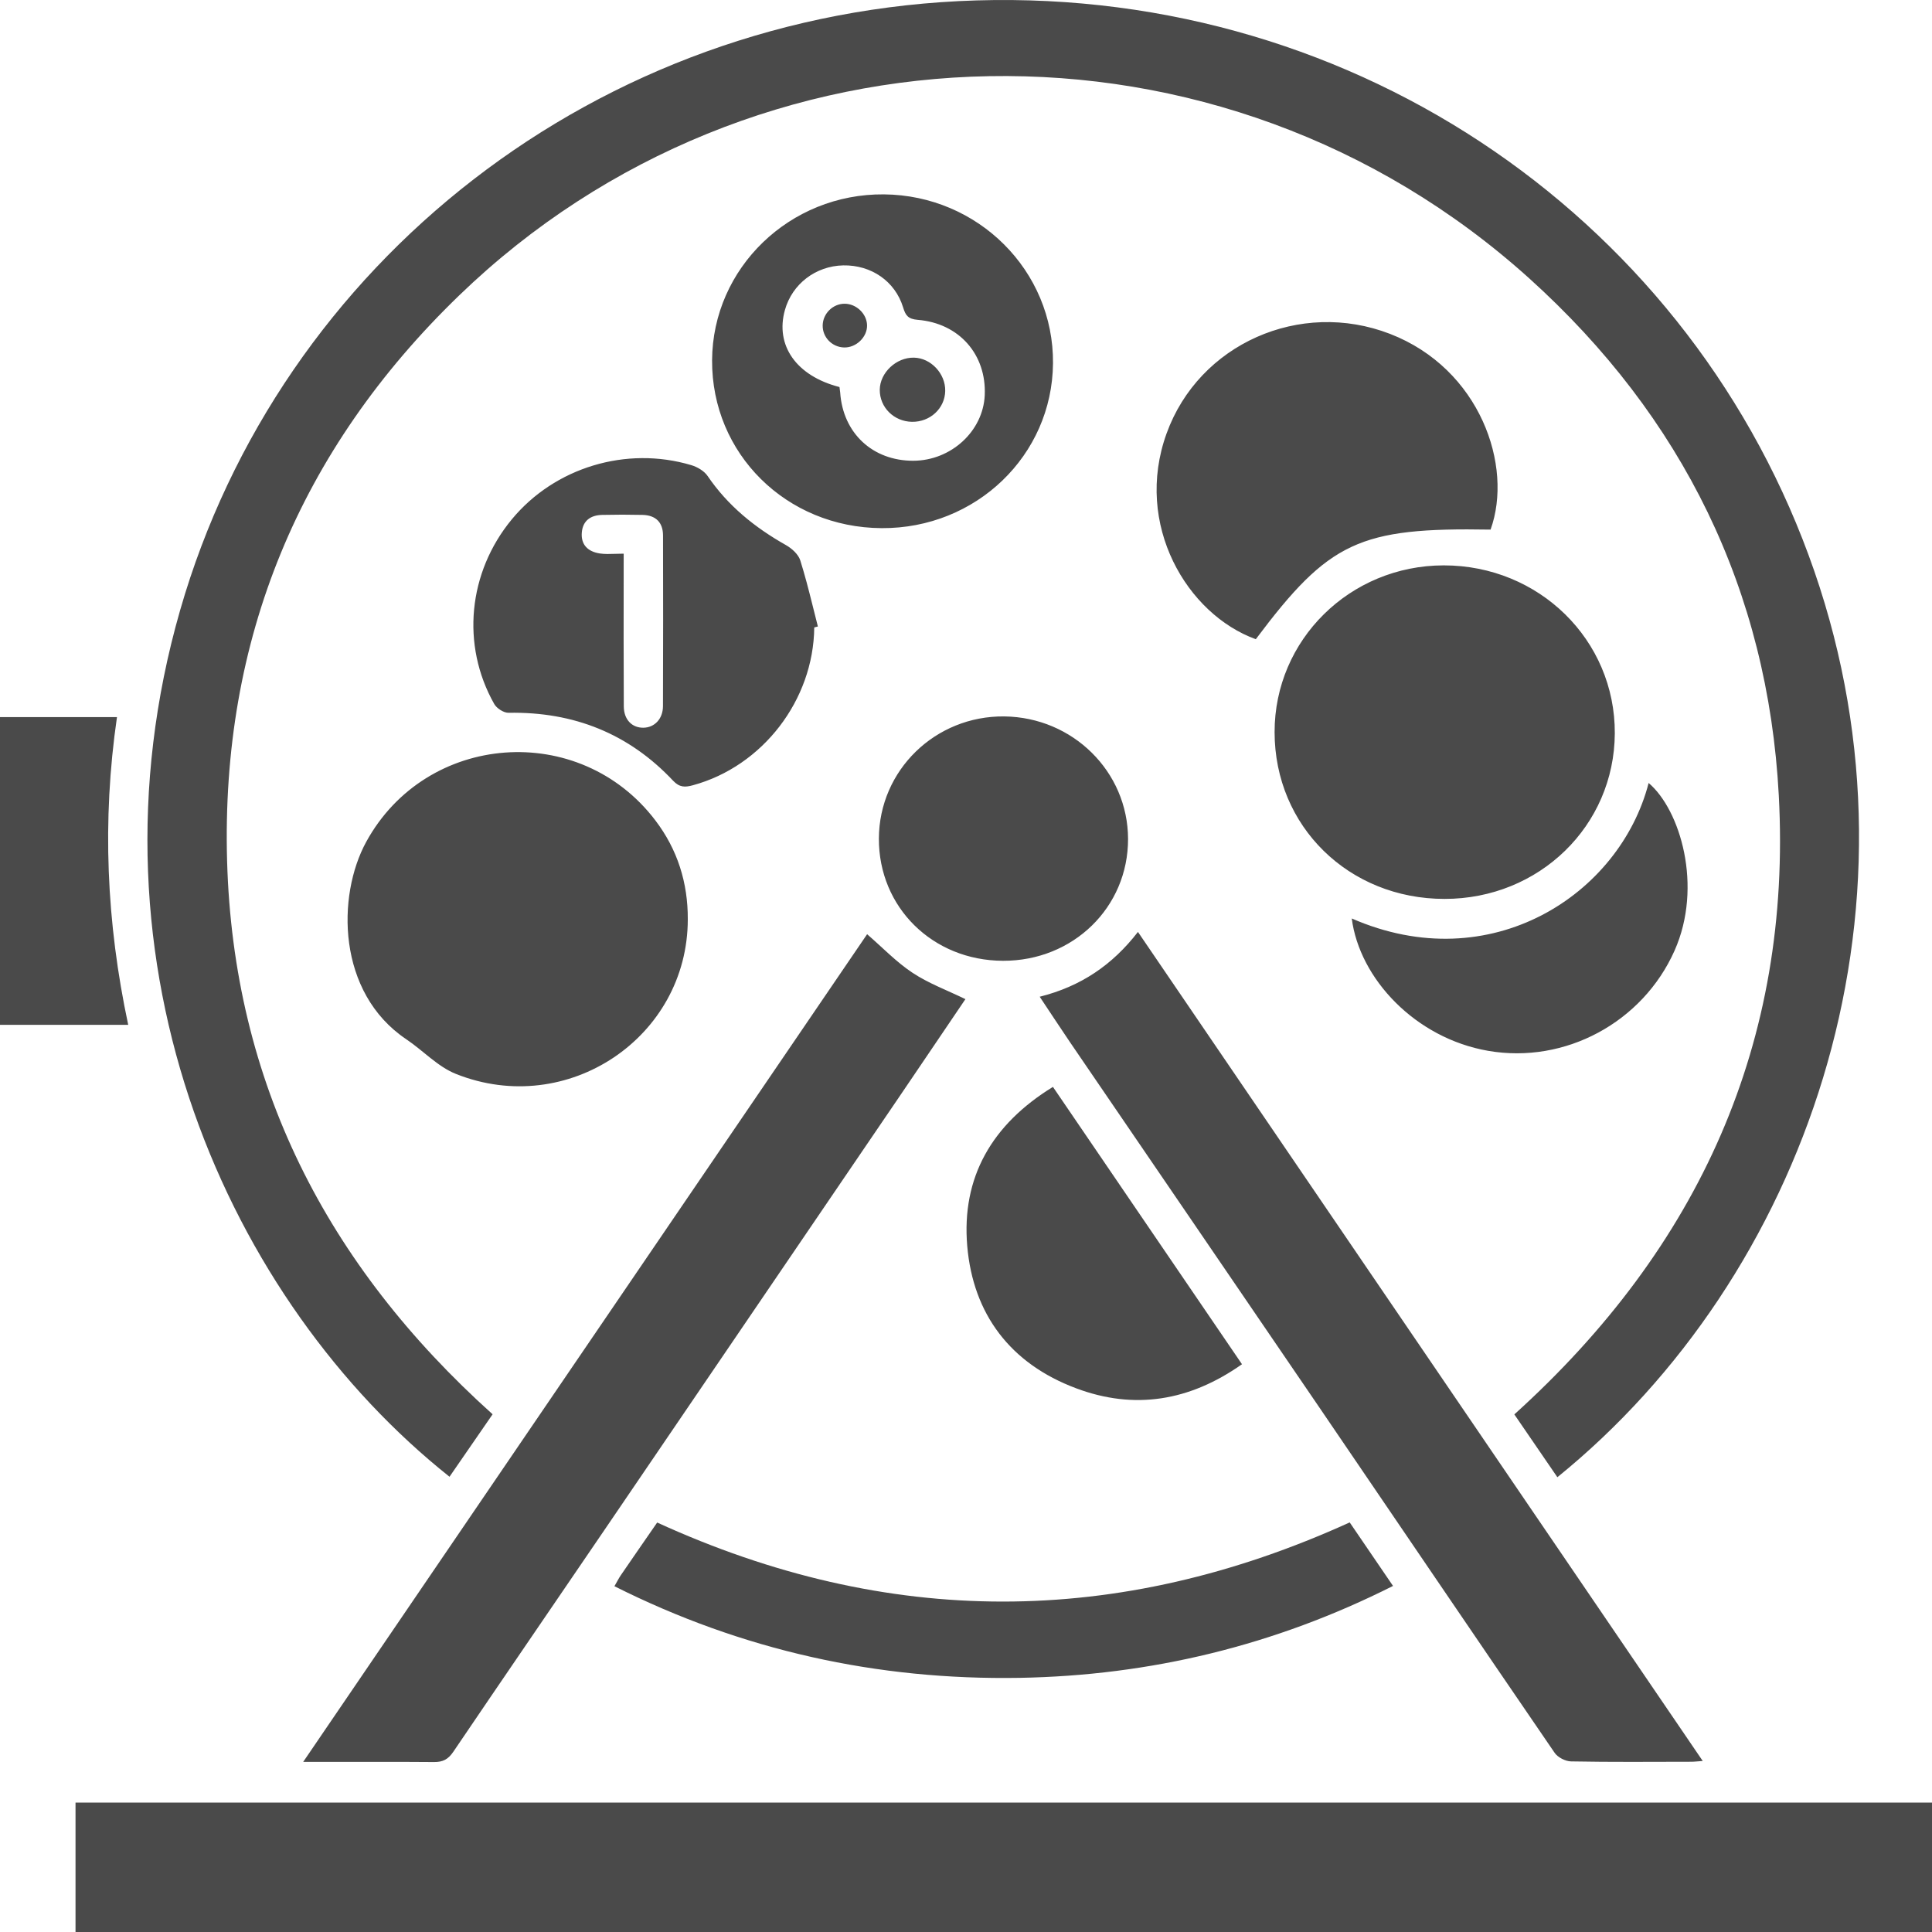 <?xml version="1.0" encoding="UTF-8"?>
<svg width="33px" height="33px" viewBox="0 0 33 33" version="1.1" xmlns="http://www.w3.org/2000/svg" xmlns:xlink="http://www.w3.org/1999/xlink">
    <title>Combined Shape 3</title>
    <g id="Page-1" stroke="none" stroke-width="1" fill="none" fill-rule="evenodd">
        <g id="Combined-Shape-3" fill="#4A4A4A">
            <path d="M14.811,15.957 C15.077,16.187 15.31,16.433 15.587,16.616 C15.858,16.796 16.173,16.912 16.49,17.066 C16.245,17.429 15.992,17.803 15.735,18.181 L15.35,18.749 L10.317,26.144 C9.459,27.404 8.597,28.661 7.742,29.923 C7.656,30.049 7.566,30.099 7.412,30.097 C7.231,30.096 7.05,30.095 6.868,30.094 L5.758,30.094 L5.179,30.094 C8.416,25.343 11.616,20.647 14.811,15.957 Z M19.437,15.918 C22.656,20.643 25.859,25.344 29.084,30.079 C28.994,30.085 28.94,30.092 28.886,30.092 C28.202,30.093 27.519,30.099 26.835,30.086 C26.739,30.085 26.607,30.017 26.554,29.939 C25.212,27.979 23.879,26.013 22.542,24.05 C21.123,21.968 19.701,19.889 18.281,17.808 C18.111,17.558 17.946,17.305 17.759,17.025 C18.463,16.848 19,16.483 19.437,15.918 Z M23.054,26.004 C23.298,26.362 23.539,26.715 23.794,27.089 C21.775,28.106 19.651,28.62 17.412,28.659 C14.982,28.7 12.675,28.189 10.495,27.094 C10.536,27.024 10.565,26.964 10.602,26.909 C10.806,26.611 11.012,26.314 11.225,26.006 C15.157,27.804 19.085,27.809 23.054,26.004 Z M30.99,9.756 C33.016,15.623 30.825,21.809 26.601,25.232 C26.355,24.873 26.11,24.516 25.866,24.159 C29.027,21.303 30.608,17.796 30.383,13.585 C30.196,10.088 28.745,7.122 26.121,4.755 C20.859,0.01 12.868,0.193 7.845,5.044 C5.11,7.685 3.772,10.931 3.879,14.706 C3.986,18.485 5.571,21.602 8.414,24.157 C8.164,24.519 7.922,24.871 7.678,25.224 C3.921,22.236 1.325,16.518 3.077,10.422 C4.782,4.49 10.208,0.201 16.679,0.007 C23.23,-0.189 28.939,3.819 30.99,9.756 Z M17.985,18.565 C19.061,20.143 20.131,21.712 21.214,23.302 C20.319,23.933 19.374,24.086 18.381,23.713 C17.257,23.292 16.621,22.447 16.521,21.282 C16.422,20.112 16.938,19.208 17.985,18.565 Z M11.194,14.013 C11.574,14.512 11.751,15.081 11.748,15.703 C11.747,17.719 9.691,19.102 7.789,18.344 C7.475,18.219 7.227,17.944 6.939,17.751 C5.754,16.955 5.751,15.302 6.255,14.38 C7.28,12.506 9.899,12.309 11.194,14.013 Z M28.16,13.374 C28.699,13.831 29.092,15.139 28.602,16.239 C28.057,17.462 26.734,18.177 25.419,17.949 C24.174,17.733 23.221,16.716 23.089,15.688 C25.462,16.726 27.668,15.28 28.16,13.374 Z M17.154,12.237 C18.325,12.251 19.265,13.181 19.268,14.328 C19.271,15.497 18.331,16.414 17.133,16.411 C15.931,16.408 15.007,15.497 15.012,14.322 C15.017,13.157 15.975,12.224 17.154,12.237 Z M24.659,9.657 C26.289,9.656 27.59,10.933 27.582,12.527 C27.574,14.106 26.291,15.354 24.675,15.354 C23.038,15.355 21.772,14.114 21.771,12.506 C21.769,10.929 23.058,9.659 24.659,9.657 Z M11.808,7.945 C11.912,7.976 12.029,8.045 12.087,8.131 C12.432,8.638 12.892,9.01 13.425,9.311 C13.526,9.368 13.636,9.468 13.669,9.571 C13.747,9.819 13.812,10.071 13.875,10.323 L13.97,10.701 L13.908,10.717 C13.896,11.959 13.025,13.09 11.834,13.413 C11.702,13.449 11.607,13.452 11.497,13.335 C10.742,12.532 9.801,12.155 8.687,12.175 C8.604,12.177 8.484,12.099 8.442,12.025 C7.872,11.018 7.995,9.775 8.742,8.871 C9.473,7.986 10.696,7.613 11.808,7.945 Z M10.63,8.791 L10.284,8.795 C10.088,8.8 9.956,8.893 9.938,9.093 C9.919,9.307 10.045,9.424 10.248,9.454 C10.33,9.466 10.414,9.463 10.507,9.46 L10.653,9.457 L10.652,10.909 L10.655,12.066 C10.656,12.291 10.794,12.432 10.989,12.43 C11.179,12.428 11.323,12.28 11.324,12.062 C11.328,11.09 11.327,10.118 11.325,9.145 C11.324,8.925 11.203,8.801 10.977,8.795 L10.63,8.791 Z M23.743,5.703 C25.281,6.299 25.852,7.959 25.46,9.046 C23.219,9.007 22.702,9.249 21.45,10.918 C20.278,10.494 19.363,8.963 19.926,7.404 C20.479,5.874 22.207,5.109 23.743,5.703 Z M15.099,3.32 C16.708,3.335 18,4.626 17.986,6.206 C17.973,7.779 16.671,9.031 15.059,9.021 C13.43,9.012 12.155,7.749 12.163,6.155 C12.171,4.578 13.49,3.305 15.099,3.32 Z M14.403,4.533 C13.933,4.543 13.532,4.849 13.407,5.295 C13.237,5.9 13.602,6.422 14.339,6.611 C14.344,6.654 14.349,6.679 14.351,6.703 C14.397,7.398 14.905,7.872 15.6,7.87 C16.244,7.868 16.792,7.366 16.82,6.752 C16.852,6.058 16.385,5.52 15.674,5.463 C15.51,5.449 15.467,5.387 15.426,5.251 C15.289,4.803 14.88,4.524 14.403,4.533 Z M15.612,6.109 C15.9,6.115 16.151,6.382 16.145,6.678 C16.139,6.976 15.888,7.209 15.578,7.205 C15.269,7.2 15.026,6.959 15.027,6.659 C15.029,6.366 15.309,6.102 15.612,6.109 Z M14.428,5.188 C14.628,5.189 14.806,5.361 14.81,5.555 C14.815,5.757 14.624,5.941 14.417,5.935 C14.211,5.929 14.048,5.76 14.052,5.557 C14.056,5.355 14.227,5.187 14.428,5.188 Z M1.29,33 L33,33 L33,30.789 L1.29,30.789 L1.29,33 Z M1.998,12.249 L0,12.249 L0,17.505 L2.19,17.505 C1.817,15.756 1.741,14.019 1.998,12.249" id="Combined-Shape"></path>
        </g>
    </g>
</svg>
